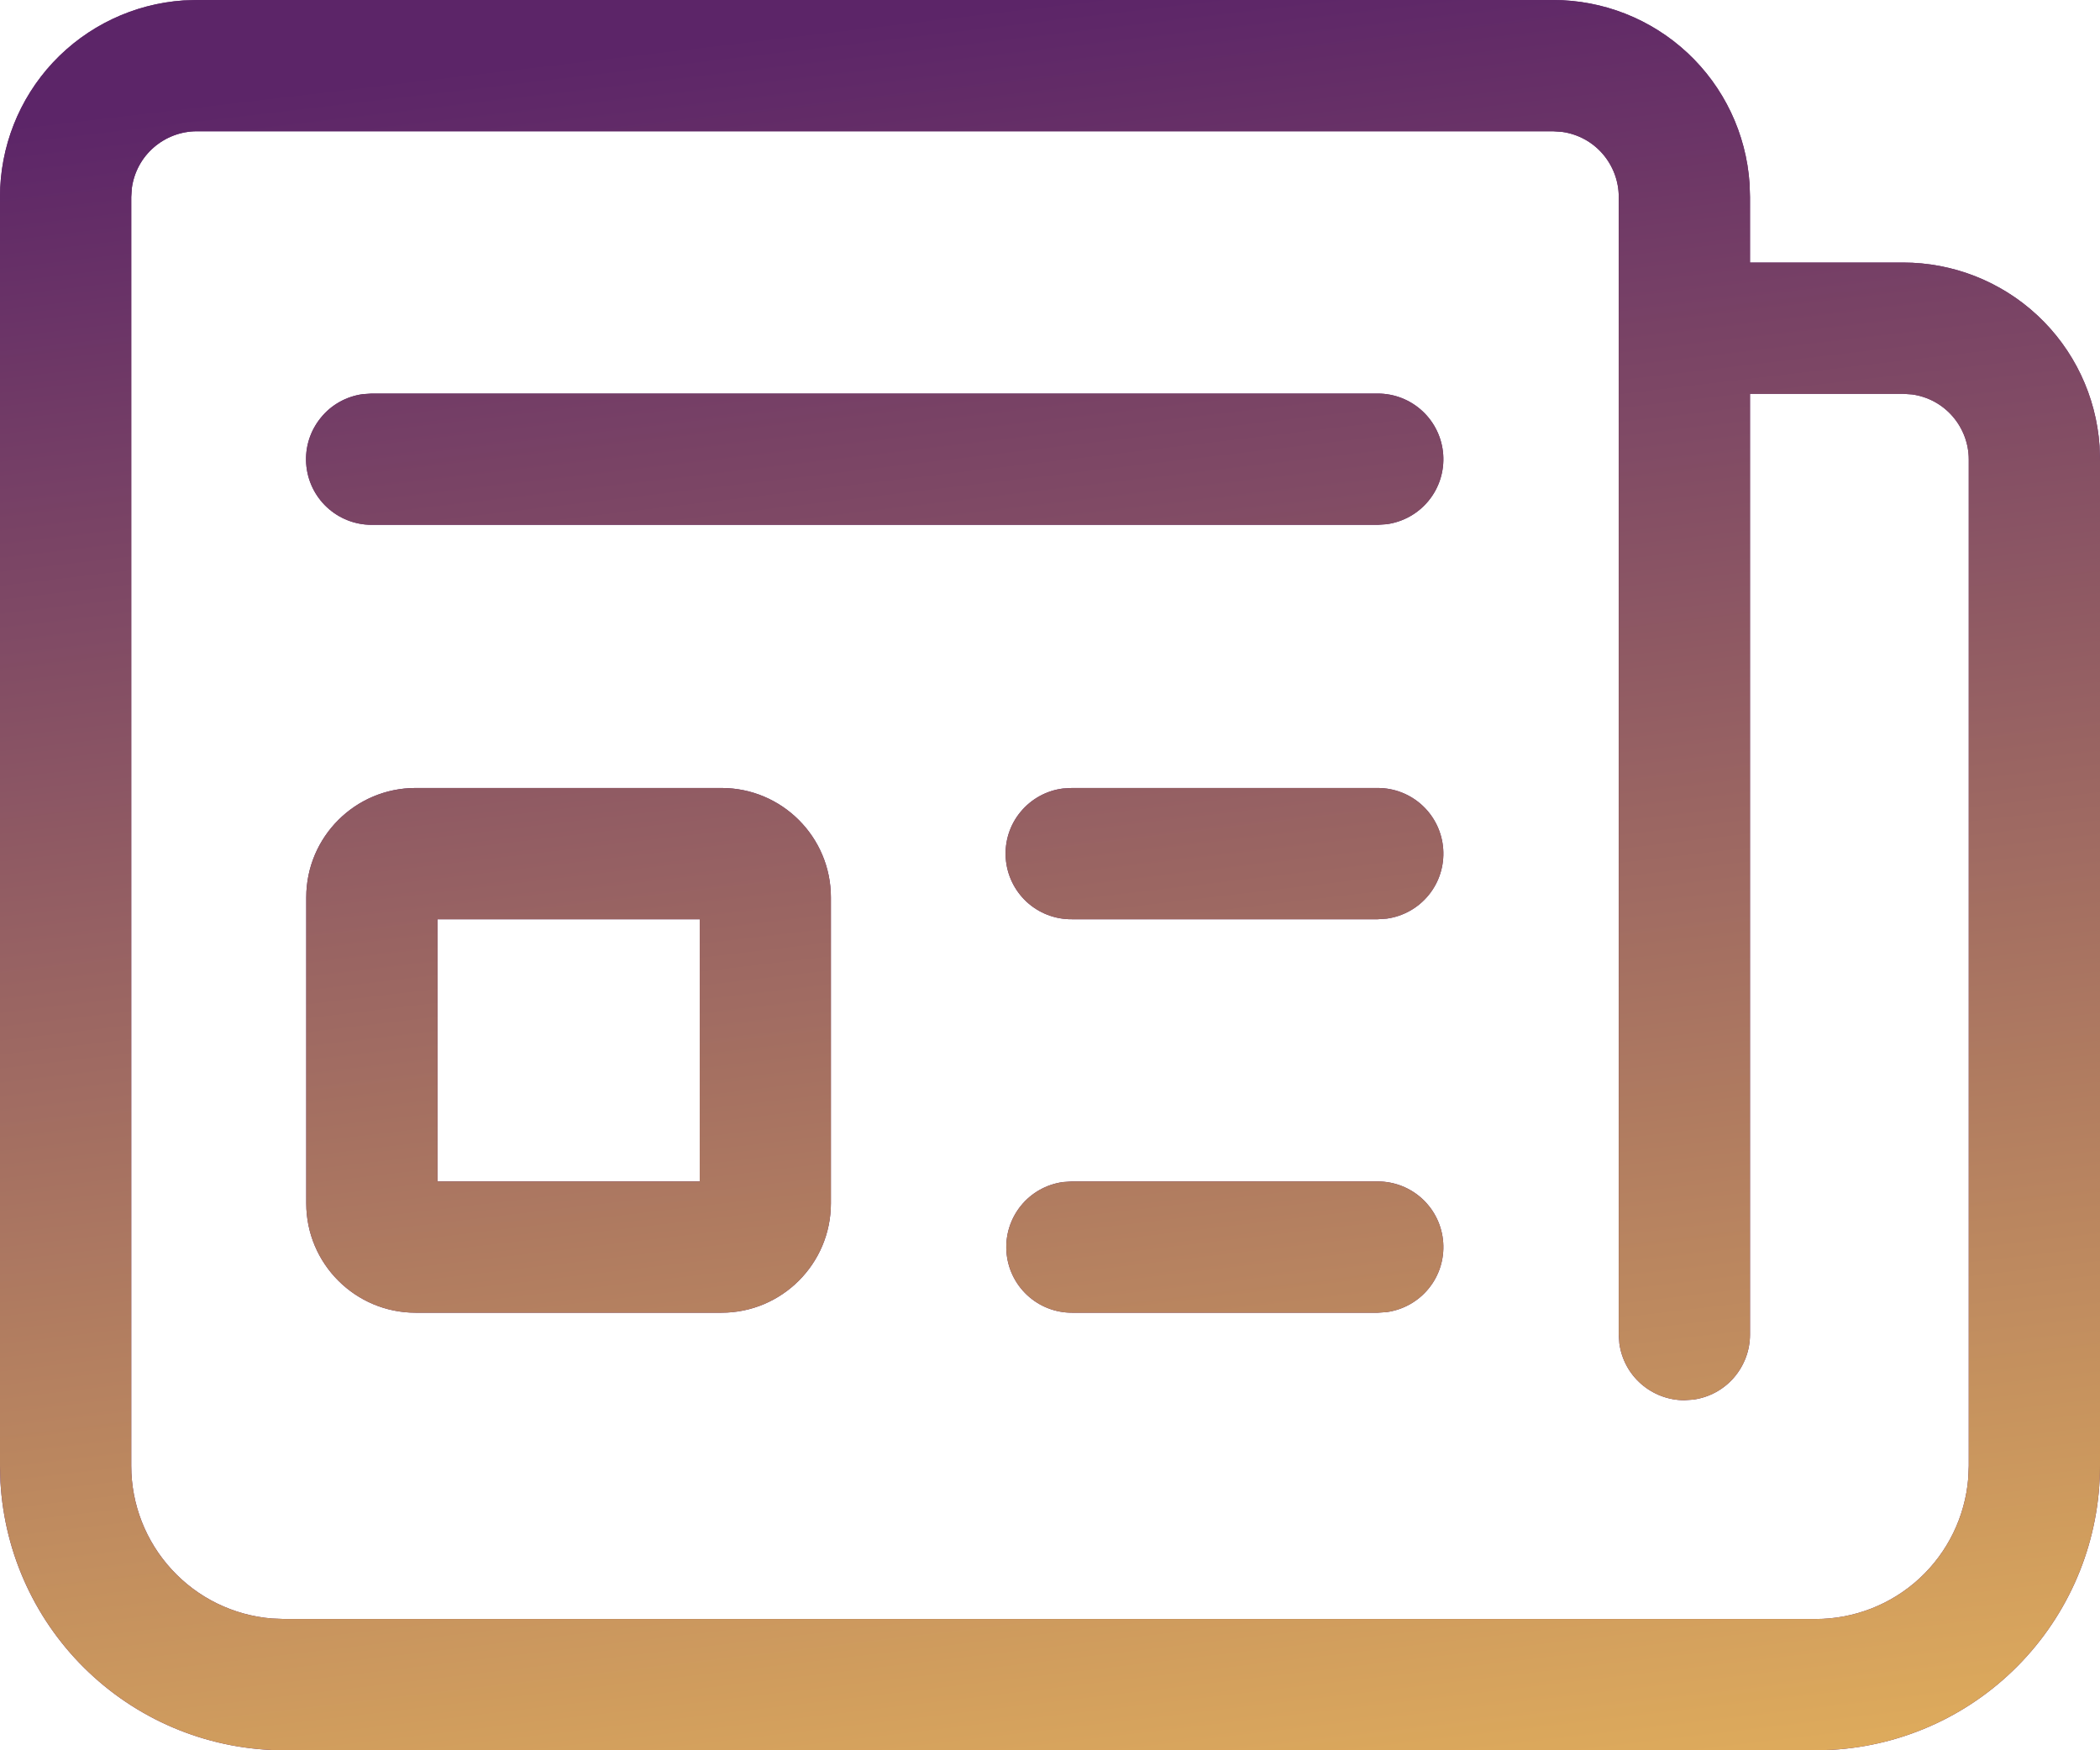 <svg width="24" height="20" viewBox="0 0 24 20" fill="none" xmlns="http://www.w3.org/2000/svg">
<path d="M20.75 20H3.25C2.42 20 1.621 19.682 1.018 19.112C0.414 18.542 0.052 17.763 0.005 16.934L1.69987e-08 16.75V2.25C-7.00219e-05 1.68 0.216 1.131 0.605 0.714C0.994 0.298 1.527 0.044 2.096 0.005L2.25 1.69987e-08H17.75C18.32 -7.00219e-05 18.869 0.216 19.286 0.605C19.703 0.994 19.956 1.527 19.995 2.096L20 2.25V3H21.75C22.32 3 22.869 3.216 23.286 3.605C23.703 3.994 23.956 4.527 23.995 5.096L24 5.25V16.75C24 17.58 23.682 18.379 23.112 18.982C22.542 19.586 21.763 19.948 20.934 19.995L20.75 20ZM3.25 18.5H20.75C21.189 18.5 21.613 18.335 21.936 18.037C22.259 17.739 22.458 17.331 22.494 16.893L22.5 16.75V5.25C22.5 5.069 22.434 4.894 22.315 4.757C22.196 4.62 22.032 4.532 21.852 4.507L21.75 4.5H20V15.25C20 15.431 19.934 15.606 19.815 15.743C19.696 15.88 19.532 15.968 19.352 15.993L19.25 16C19.069 16 18.894 15.934 18.757 15.815C18.62 15.696 18.532 15.532 18.507 15.352L18.5 15.25V2.25C18.5 2.069 18.434 1.894 18.315 1.757C18.196 1.62 18.032 1.532 17.852 1.507L17.75 1.5H2.25C2.069 1.5 1.894 1.566 1.757 1.685C1.62 1.804 1.532 1.968 1.507 2.148L1.5 2.25V16.75C1.5 17.189 1.665 17.612 1.963 17.935C2.26 18.259 2.668 18.458 3.106 18.494L3.25 18.5ZM8.246 9.004C8.936 9.004 9.496 9.564 9.496 10.254V13.75C9.496 14.44 8.936 15 8.246 15H4.75C4.06 15 3.5 14.44 3.5 13.75V10.254C3.5 9.564 4.06 9.004 4.75 9.004H8.246ZM12.25 13.5H15.746C15.936 13.5 16.119 13.572 16.258 13.702C16.397 13.832 16.481 14.009 16.494 14.199C16.507 14.389 16.448 14.576 16.328 14.723C16.208 14.871 16.036 14.967 15.848 14.993L15.746 15H12.25C12.06 15 11.877 14.928 11.738 14.798C11.599 14.668 11.515 14.491 11.502 14.301C11.489 14.111 11.549 13.924 11.668 13.777C11.788 13.629 11.96 13.533 12.148 13.507L12.25 13.5ZM7.997 10.504H5V13.5H7.997V10.504ZM12.25 9.004H15.746C15.936 9.004 16.119 9.076 16.258 9.206C16.397 9.336 16.481 9.513 16.494 9.703C16.507 9.892 16.448 10.08 16.328 10.227C16.208 10.375 16.036 10.471 15.848 10.497L15.746 10.504H12.25C12.059 10.506 11.874 10.435 11.733 10.305C11.593 10.175 11.507 9.996 11.494 9.805C11.481 9.614 11.541 9.425 11.663 9.278C11.785 9.13 11.958 9.034 12.148 9.01L12.25 9.004ZM4.246 4.497H15.746C15.936 4.497 16.119 4.569 16.258 4.699C16.397 4.829 16.481 5.006 16.494 5.196C16.507 5.385 16.448 5.573 16.328 5.72C16.208 5.868 16.036 5.964 15.848 5.99L15.746 5.997H4.246C4.056 5.997 3.873 5.924 3.735 5.795C3.596 5.665 3.512 5.487 3.499 5.298C3.486 5.108 3.546 4.921 3.666 4.774C3.785 4.626 3.957 4.53 4.145 4.504L4.246 4.497Z" fill="#5E2568"/>
<path d="M20.75 20H3.25C2.42 20 1.621 19.682 1.018 19.112C0.414 18.542 0.052 17.763 0.005 16.934L1.69987e-08 16.75V2.25C-7.00219e-05 1.68 0.216 1.131 0.605 0.714C0.994 0.298 1.527 0.044 2.096 0.005L2.25 1.69987e-08H17.75C18.32 -7.00219e-05 18.869 0.216 19.286 0.605C19.703 0.994 19.956 1.527 19.995 2.096L20 2.25V3H21.75C22.32 3 22.869 3.216 23.286 3.605C23.703 3.994 23.956 4.527 23.995 5.096L24 5.25V16.75C24 17.58 23.682 18.379 23.112 18.982C22.542 19.586 21.763 19.948 20.934 19.995L20.75 20ZM3.25 18.5H20.75C21.189 18.5 21.613 18.335 21.936 18.037C22.259 17.739 22.458 17.331 22.494 16.893L22.5 16.75V5.25C22.5 5.069 22.434 4.894 22.315 4.757C22.196 4.62 22.032 4.532 21.852 4.507L21.75 4.5H20V15.25C20 15.431 19.934 15.606 19.815 15.743C19.696 15.88 19.532 15.968 19.352 15.993L19.25 16C19.069 16 18.894 15.934 18.757 15.815C18.62 15.696 18.532 15.532 18.507 15.352L18.5 15.25V2.25C18.5 2.069 18.434 1.894 18.315 1.757C18.196 1.62 18.032 1.532 17.852 1.507L17.75 1.5H2.25C2.069 1.5 1.894 1.566 1.757 1.685C1.62 1.804 1.532 1.968 1.507 2.148L1.5 2.25V16.75C1.5 17.189 1.665 17.612 1.963 17.935C2.26 18.259 2.668 18.458 3.106 18.494L3.25 18.5ZM8.246 9.004C8.936 9.004 9.496 9.564 9.496 10.254V13.75C9.496 14.44 8.936 15 8.246 15H4.75C4.06 15 3.5 14.44 3.5 13.75V10.254C3.5 9.564 4.06 9.004 4.75 9.004H8.246ZM12.25 13.5H15.746C15.936 13.5 16.119 13.572 16.258 13.702C16.397 13.832 16.481 14.009 16.494 14.199C16.507 14.389 16.448 14.576 16.328 14.723C16.208 14.871 16.036 14.967 15.848 14.993L15.746 15H12.25C12.06 15 11.877 14.928 11.738 14.798C11.599 14.668 11.515 14.491 11.502 14.301C11.489 14.111 11.549 13.924 11.668 13.777C11.788 13.629 11.96 13.533 12.148 13.507L12.25 13.5ZM7.997 10.504H5V13.5H7.997V10.504ZM12.25 9.004H15.746C15.936 9.004 16.119 9.076 16.258 9.206C16.397 9.336 16.481 9.513 16.494 9.703C16.507 9.892 16.448 10.08 16.328 10.227C16.208 10.375 16.036 10.471 15.848 10.497L15.746 10.504H12.25C12.059 10.506 11.874 10.435 11.733 10.305C11.593 10.175 11.507 9.996 11.494 9.805C11.481 9.614 11.541 9.425 11.663 9.278C11.785 9.13 11.958 9.034 12.148 9.01L12.25 9.004ZM4.246 4.497H15.746C15.936 4.497 16.119 4.569 16.258 4.699C16.397 4.829 16.481 5.006 16.494 5.196C16.507 5.385 16.448 5.573 16.328 5.72C16.208 5.868 16.036 5.964 15.848 5.99L15.746 5.997H4.246C4.056 5.997 3.873 5.924 3.735 5.795C3.596 5.665 3.512 5.487 3.499 5.298C3.486 5.108 3.546 4.921 3.666 4.774C3.785 4.626 3.957 4.53 4.145 4.504L4.246 4.497Z" fill="url(#paint0_linear_757_3040)"/>
<defs>
<linearGradient id="paint0_linear_757_3040" x1="12" y1="1.08435e-07" x2="15.088" y2="26.09" gradientUnits="userSpaceOnUse">
<stop stop-color="#5C2568"/>
<stop offset="1" stop-color="#FFCD59"/>
</linearGradient>
</defs>
</svg>
